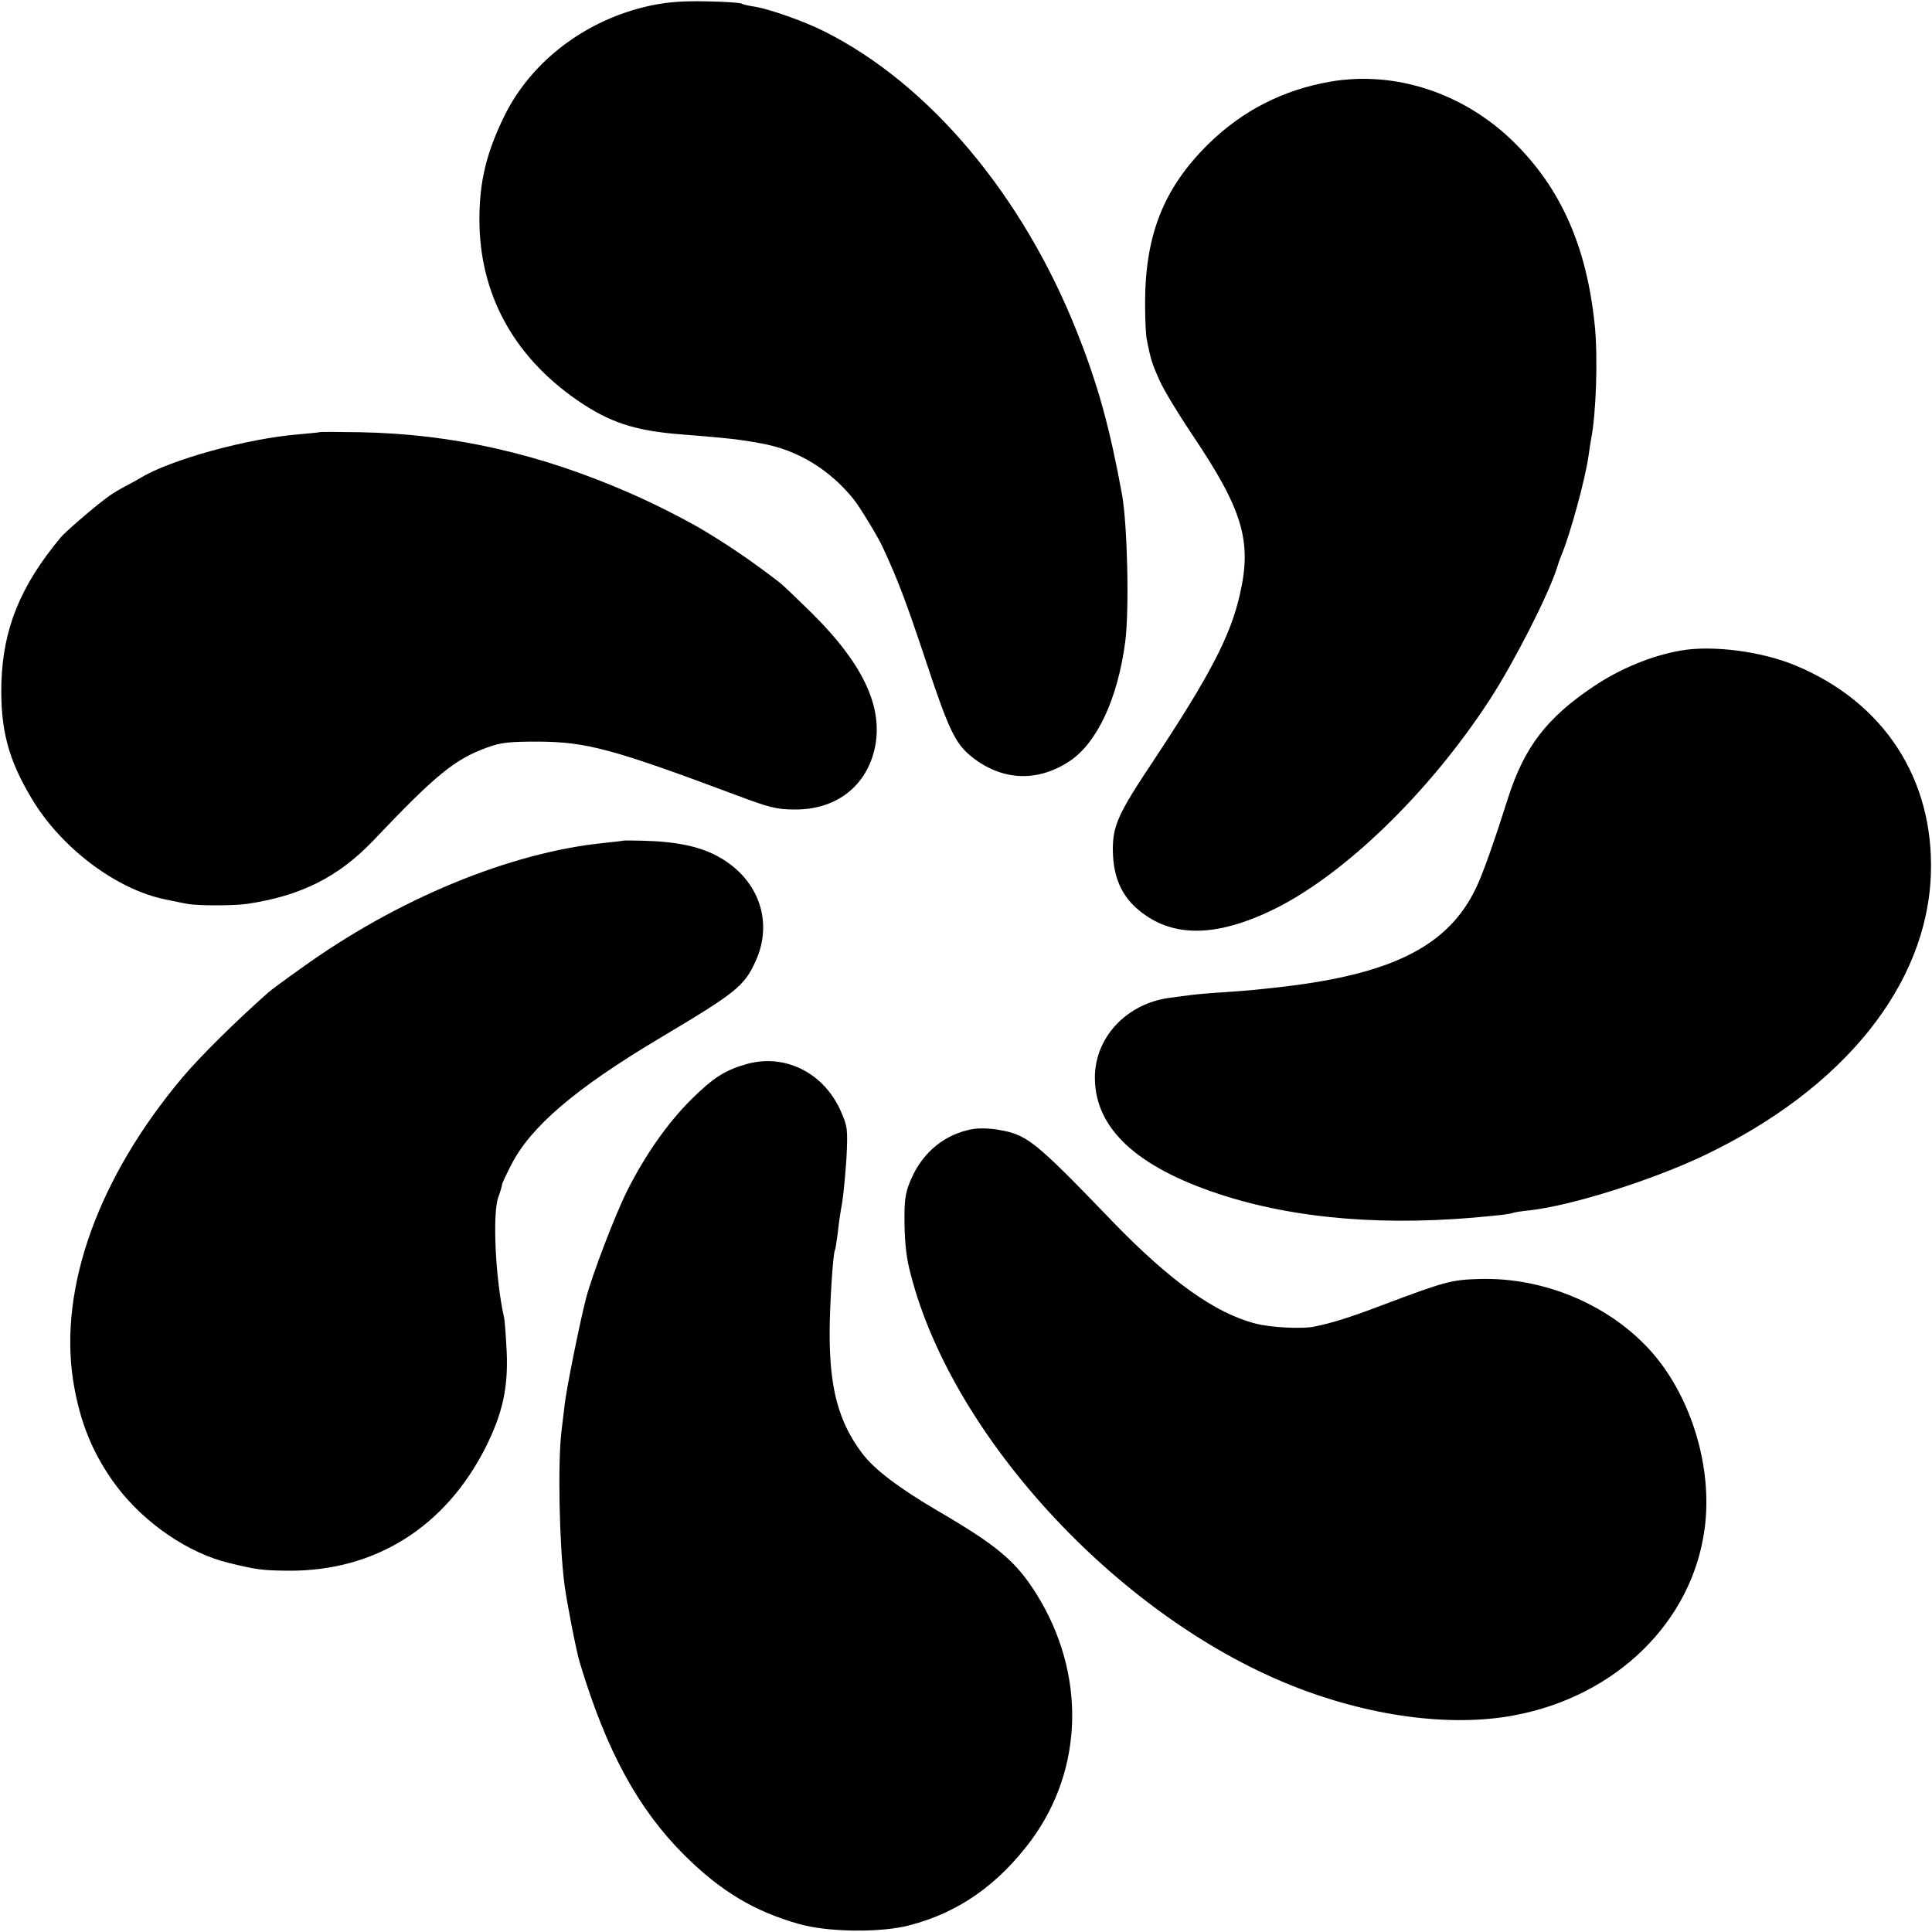 <?xml version="1.0" standalone="no"?>
<!DOCTYPE svg PUBLIC "-//W3C//DTD SVG 20010904//EN"
 "http://www.w3.org/TR/2001/REC-SVG-20010904/DTD/svg10.dtd">
<svg version="1.0" xmlns="http://www.w3.org/2000/svg"
 width="700pt" height="700pt" viewBox="0 0 700 700"
 preserveAspectRatio="xMidYMid meet">
<g transform="translate(0,700) scale(0.1,-0.1)"
fill="#000000" stroke="none">
<path d="M2358 6980 c-234 -50 -433 -201 -531 -401 -65 -133 -90 -238 -90
-374 0 -268 122 -494 353 -654 117 -81 209 -112 380 -125 174 -14 209 -18 285
-32 133 -23 250 -94 338 -203 21 -26 87 -134 104 -171 55 -118 85 -197 154
-404 85 -257 109 -308 166 -355 110 -90 240 -97 358 -19 100 66 175 227 202
433 15 115 8 425 -12 535 -44 240 -86 393 -162 585 -197 498 -537 902 -918
1092 -71 36 -197 80 -251 89 -22 3 -43 8 -47 11 -5 3 -61 7 -125 8 -86 2 -141
-2 -204 -15z"/>
<path d="M4819 6704 c-171 -30 -317 -105 -439 -224 -166 -163 -234 -336 -231
-595 0 -49 3 -101 6 -115 14 -72 20 -90 46 -148 15 -34 69 -123 118 -196 184
-273 218 -387 173 -581 -34 -150 -109 -293 -312 -600 -129 -193 -148 -236
-148 -324 1 -109 38 -183 121 -239 113 -77 260 -72 447 16 260 122 575 425
797 766 89 137 213 380 245 481 5 17 13 39 18 50 31 77 83 267 95 350 3 23 8
52 10 65 18 89 25 297 13 412 -29 285 -123 496 -293 663 -181 178 -430 260
-666 219z"/>
<path d="M1157 5434 c-1 -1 -36 -4 -78 -8 -183 -15 -460 -91 -569 -157 -8 -5
-35 -20 -60 -33 -25 -13 -56 -33 -68 -43 -58 -44 -148 -123 -162 -140 -147
-177 -209 -331 -215 -528 -4 -166 24 -275 109 -417 106 -179 307 -331 486
-367 30 -6 66 -14 80 -16 34 -7 166 -7 215 0 196 29 332 98 458 230 225 237
294 294 413 337 49 18 80 21 184 21 174 -1 269 -26 715 -193 122 -46 149 -53
215 -53 142 -1 249 76 285 204 42 153 -29 315 -225 509 -53 52 -105 102 -116
110 -95 73 -166 122 -264 182 -62 38 -183 100 -270 138 -331 146 -649 218
-987 224 -79 1 -144 2 -146 0z"/>
<path d="M6090 4643 c-107 -19 -219 -65 -316 -130 -170 -114 -251 -220 -310
-404 -49 -155 -91 -274 -115 -324 -99 -210 -300 -313 -699 -360 -107 -12 -126
-14 -215 -20 -49 -3 -107 -8 -127 -11 -21 -3 -51 -7 -68 -9 -159 -20 -276
-146 -273 -295 3 -179 151 -317 446 -415 280 -93 617 -120 997 -80 35 3 67 8
70 10 3 2 33 7 65 10 153 18 441 109 630 199 505 241 808 618 821 1021 11 342
-170 621 -491 754 -122 51 -300 74 -415 54z"/>
<path d="M2257 3954 c-1 -1 -31 -4 -67 -8 -341 -34 -751 -203 -1100 -455 -58
-41 -110 -80 -117 -86 -127 -113 -245 -230 -313 -310 -303 -361 -447 -759
-395 -1097 24 -152 73 -271 159 -385 102 -134 260 -241 406 -276 99 -24 118
-27 215 -28 314 -2 569 158 715 448 61 122 81 214 76 342 -3 59 -7 116 -10
129 -31 138 -42 372 -21 433 8 22 14 43 14 47 0 4 15 36 33 71 70 138 231 276
534 457 282 168 310 190 352 282 64 141 12 293 -128 374 -68 40 -156 59 -283
62 -37 1 -69 1 -70 0z"/>
<path d="M2710 3146 c-81 -22 -124 -49 -206 -130 -86 -86 -166 -200 -232 -331
-46 -93 -126 -303 -149 -390 -23 -90 -70 -323 -77 -383 -3 -28 -9 -73 -12
-100 -13 -115 -8 -403 11 -552 8 -62 44 -248 56 -285 96 -319 211 -529 378
-696 132 -131 253 -204 416 -250 105 -30 296 -32 399 -5 179 46 322 147 442
308 191 259 199 605 19 893 -74 118 -141 175 -361 303 -139 82 -226 148 -270
206 -86 114 -119 237 -118 441 0 91 12 284 19 295 2 3 6 30 10 60 3 30 10 80
16 110 5 30 12 105 16 165 5 104 4 113 -21 170 -61 137 -199 207 -336 171z"/>
<path d="M3523 2909 c-98 -18 -177 -81 -220 -177 -21 -47 -26 -72 -26 -142 0
-75 5 -132 16 -180 139 -594 744 -1258 1382 -1515 280 -113 579 -154 811 -110
370 69 645 339 690 675 30 217 -45 471 -187 636 -150 173 -391 277 -629 270
-102 -3 -124 -9 -355 -96 -116 -44 -178 -63 -240 -76 -45 -10 -164 -4 -218 11
-146 38 -307 154 -512 365 -289 300 -313 319 -420 337 -27 5 -69 6 -92 2z"/>
</g>
</svg>
